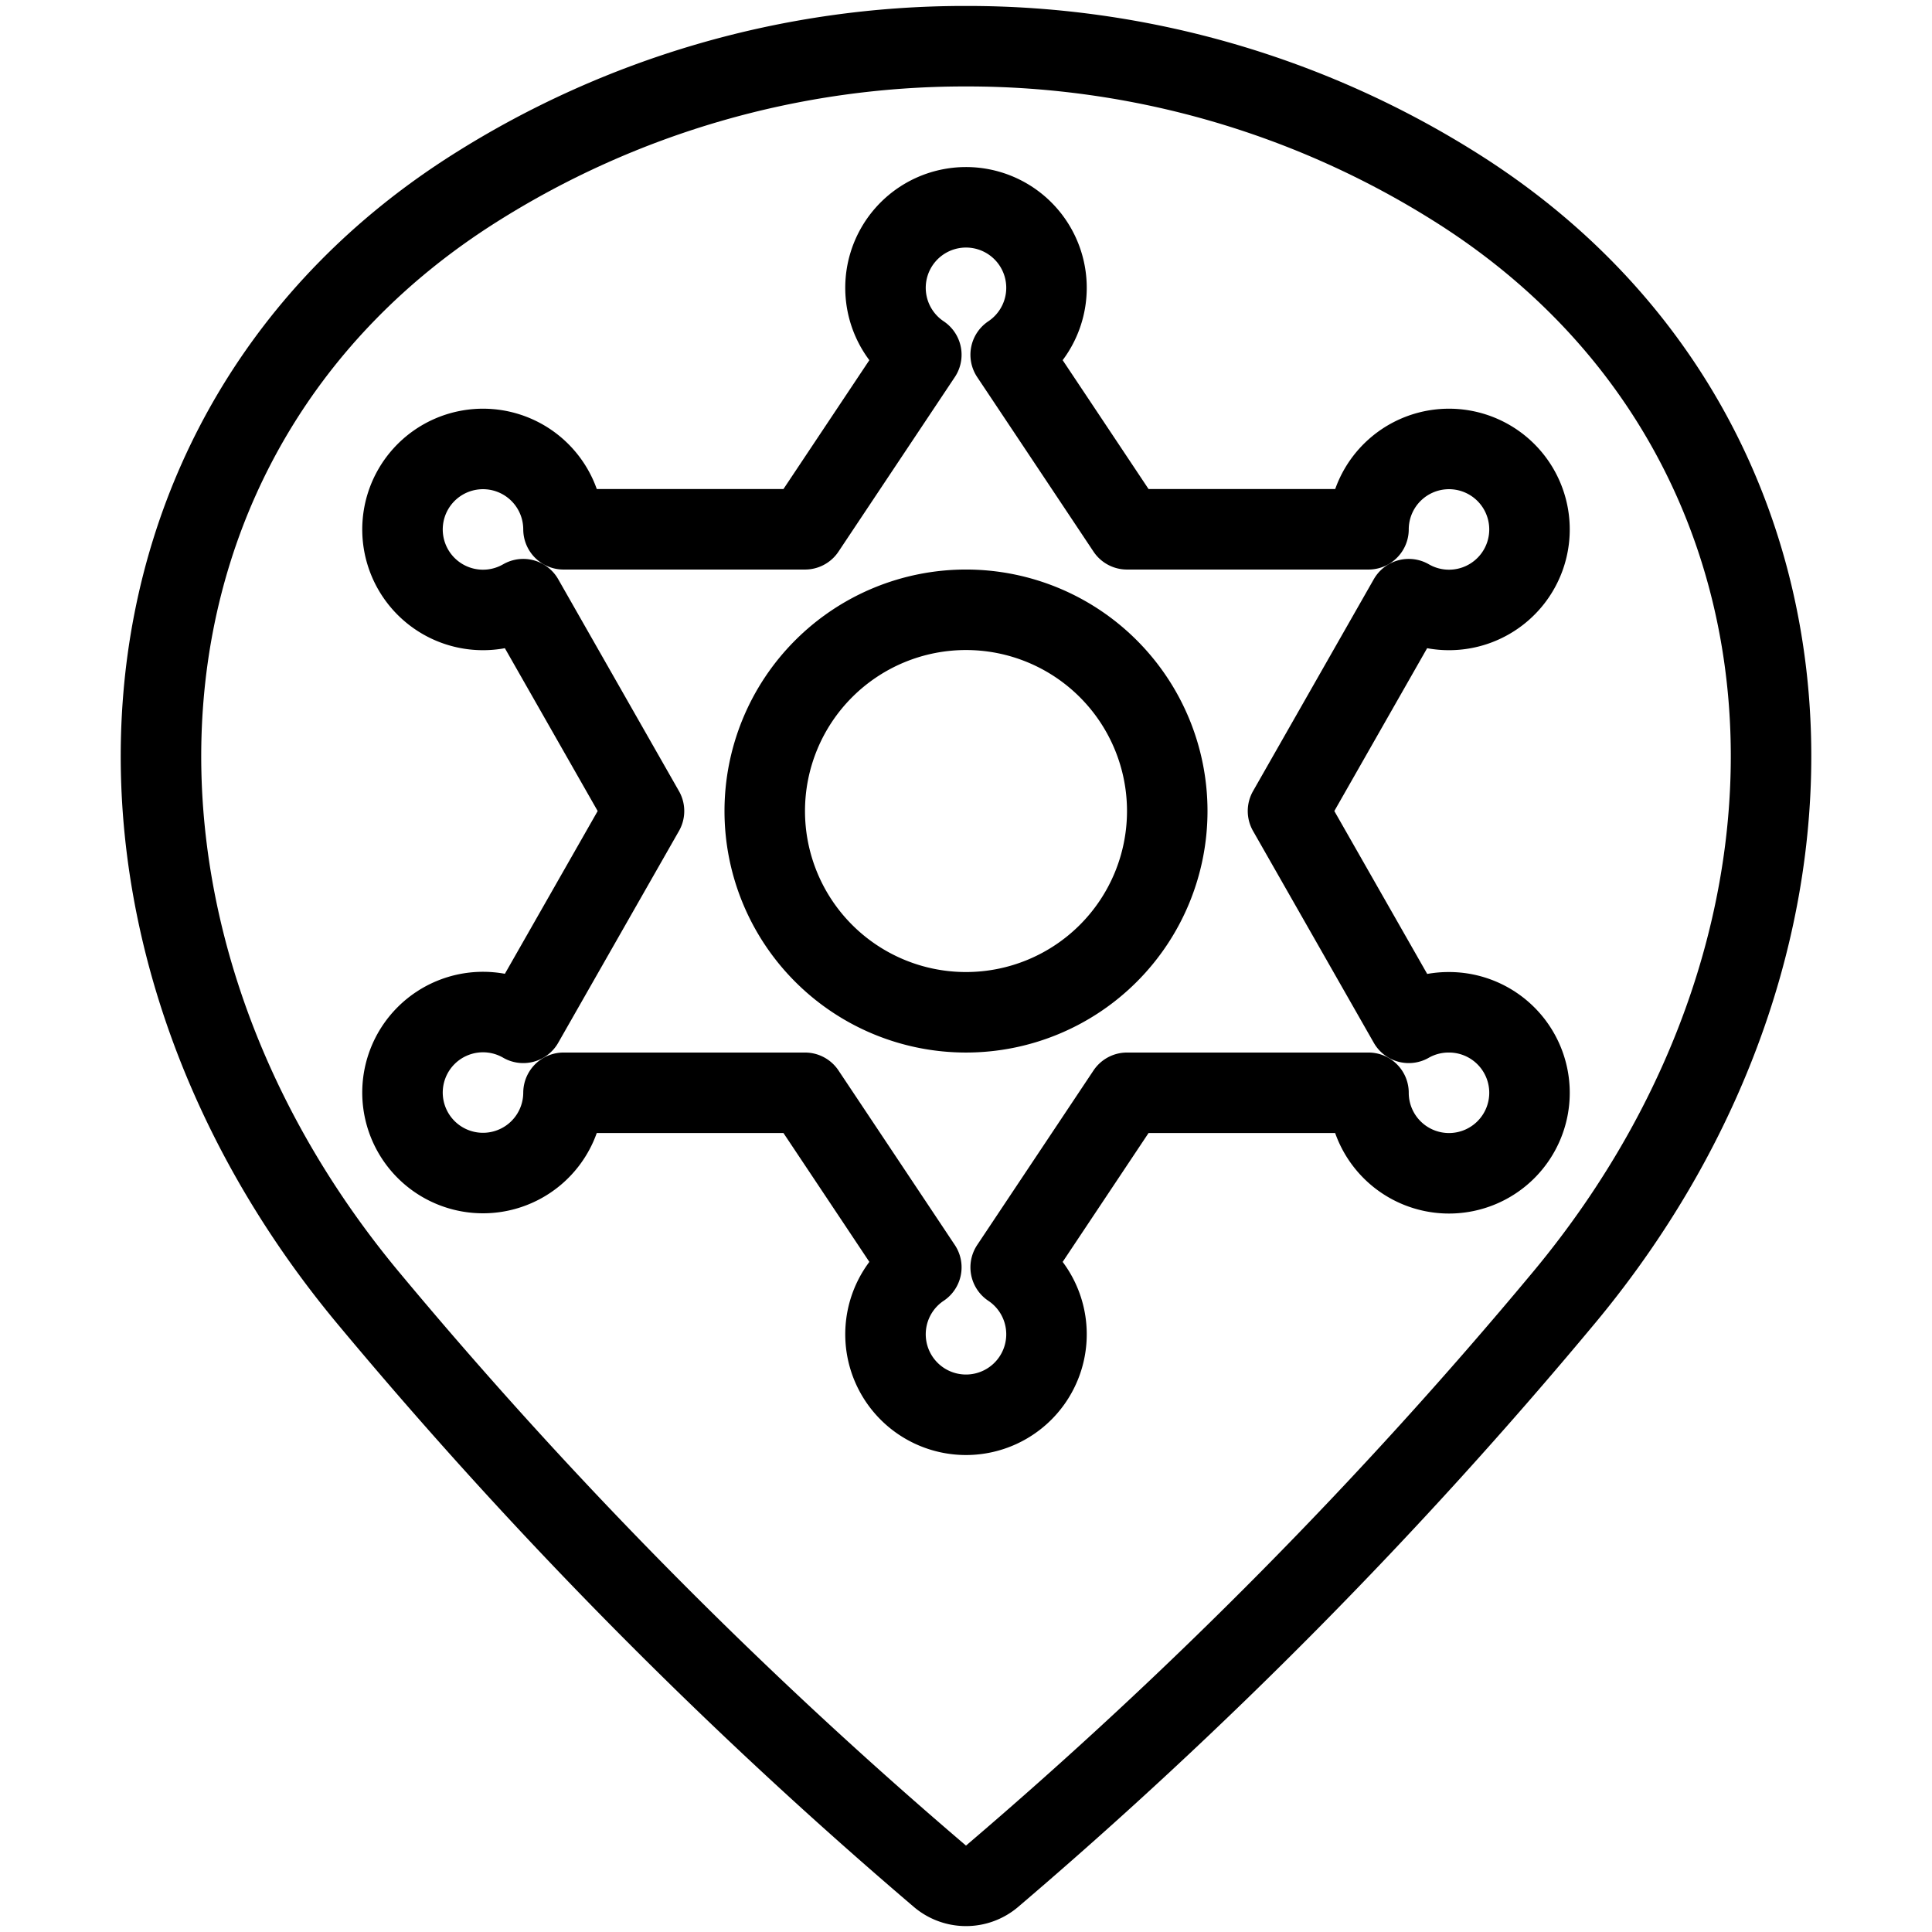 <svg viewBox="0 0 24 24" xmlns="http://www.w3.org/2000/svg"><g transform="matrix(1,0,0,1,0,0)"><path d="M12,.574a11.38,11.38,0,0,1,6.112,1.77c4.75,3.011,5.1,9.23,1.315,13.777a59.333,59.333,0,0,1-7.106,7.189.5.5,0,0,1-.642,0,59.3,59.3,0,0,1-7.106-7.188C.789,11.574,1.138,5.355,5.888,2.344A11.38,11.38,0,0,1,12,.574Z" fill="none" stroke="#000000" stroke-linecap="round" stroke-linejoin="round"></path><path d="M9.500 10.075 A2.500 2.500 0 1 0 14.500 10.075 A2.500 2.500 0 1 0 9.500 10.075 Z" fill="none" stroke="#000000" stroke-linecap="round" stroke-linejoin="round"></path><path d="M18,12.575a1,1,0,0,0-.5.131L16,10.075l1.5-2.632a1,1,0,1,0-.5-.868H14s-.853-1.281-1.445-2.168a1,1,0,1,0-1.11,0L10,6.575H7a1,1,0,1,0-.5.868L8,10.075,6.5,12.706a1,1,0,1,0,.5.869h3s.854,1.28,1.445,2.168a1,1,0,1,0,1.11,0L14,13.575h3a1,1,0,1,0,1-1Z" fill="none" stroke="#000000" stroke-linecap="round" stroke-linejoin="round"></path></g></svg>